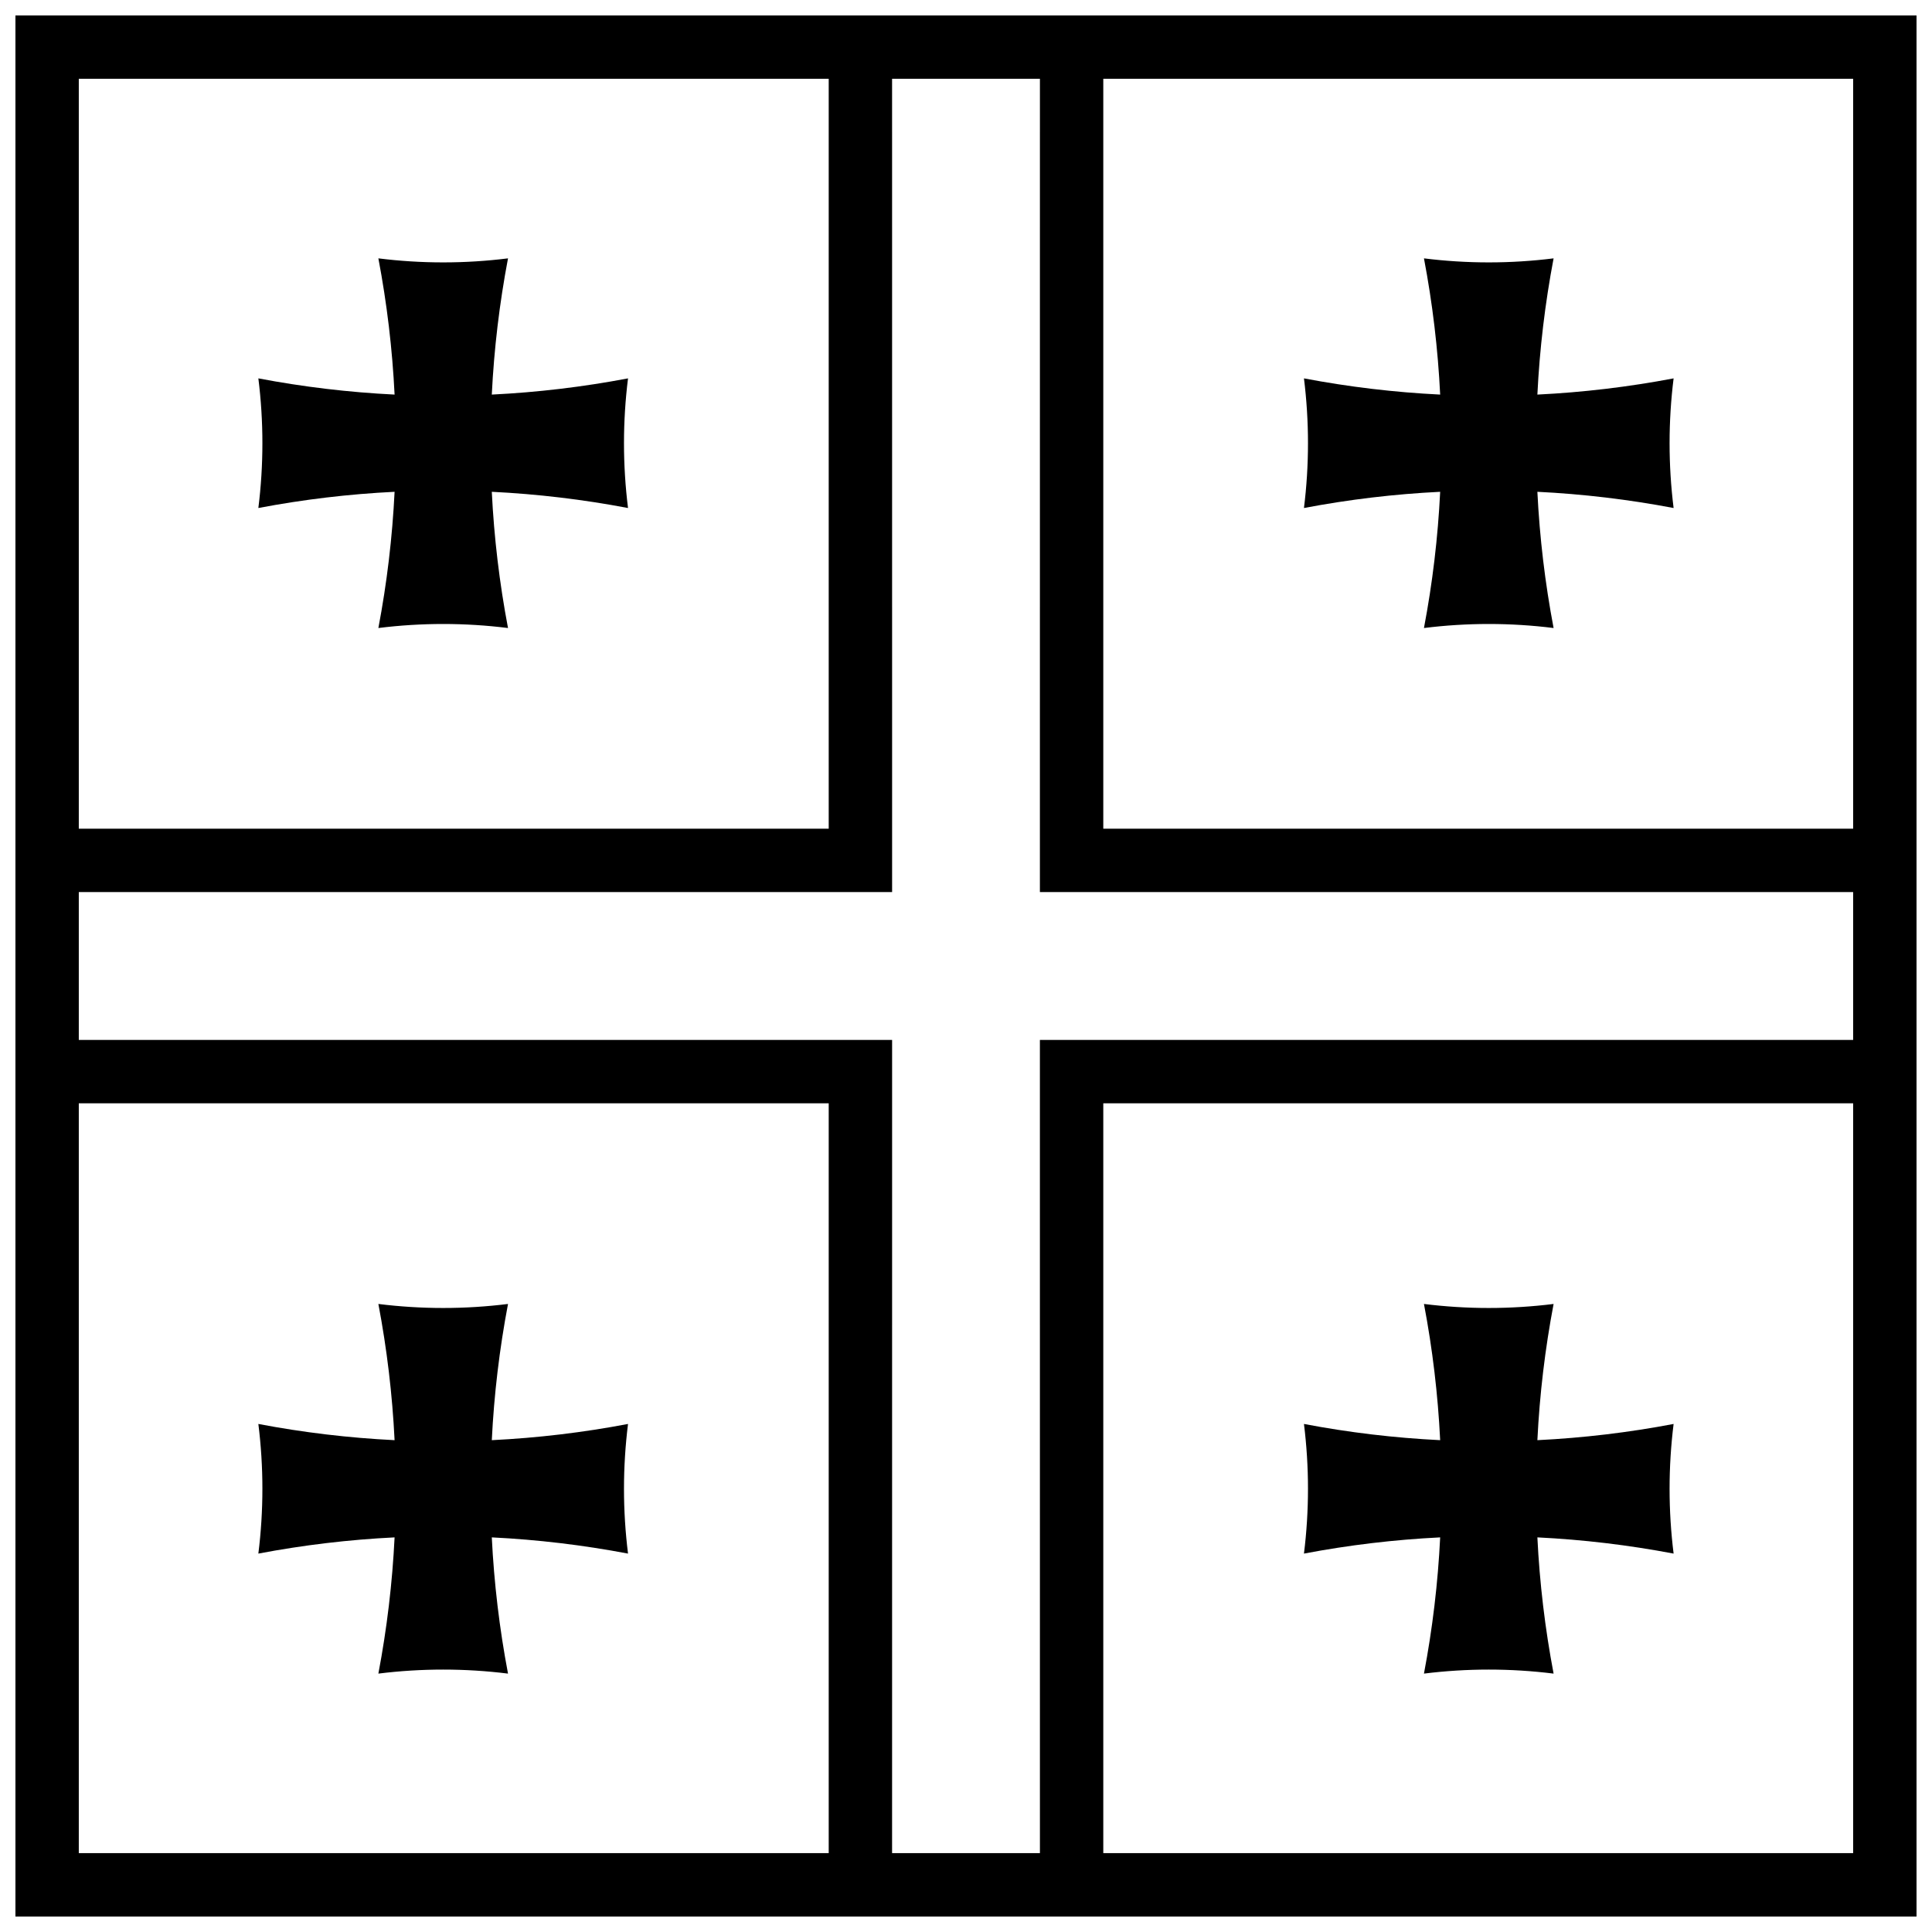 <?xml version="1.0" encoding="UTF-8"?>
<!-- Uploaded to: ICON Repo, www.iconrepo.com, Generator: ICON Repo Mixer Tools -->
<svg width="800px" height="800px" version="1.1" viewBox="144 144 512 512" xmlns="http://www.w3.org/2000/svg">
 <defs>
  <clipPath id="a">
   <path d="m148.09 148.09h503.81v503.81h-503.81z"/>
  </clipPath>
 </defs>
 <g clip-path="url(#a)">
  <path d="m148.09 148.09v503.81h503.81v-503.81zm16.793 16.793v470.22h470.22v-470.22z" fill-rule="evenodd"/>
 </g>
 <path d="m419.59 646.3h16.793v-209.92h204.32v-16.793h-221.12z" fill-rule="evenodd"/>
 <path d="m419.59 153.69h16.793v209.92h204.32v16.793h-221.12z" fill-rule="evenodd"/>
 <path d="m380.41 646.3h-16.793v-209.92h-204.32v-16.793h221.12z" fill-rule="evenodd"/>
 <path d="m380.41 153.69h-16.793v209.92h-204.32v16.793h221.12z" fill-rule="evenodd"/>
 <path d="m525.66 525.66c-0.594-12.094-2.023-24.156-4.297-36.098 11.41 1.422 0 0 0 0 11.41 1.422 22.949 1.422 34.355 0-2.269 11.941-3.703 24.004-4.297 36.098 12.094-0.594 24.156-2.023 36.102-4.297-1.422 11.41-1.422 22.949 0 34.355-11.945-2.269-24.008-3.703-36.102-4.297 0.594 12.094 2.027 24.156 4.297 36.102-11.406-1.422-22.945-1.422-34.355 0 2.273-11.945 3.703-24.008 4.297-36.102-12.094 0.594-24.156 2.027-36.098 4.297 1.422-11.406 0 0 0 0 1.422-11.406 1.422-22.945 0-34.355 11.941 2.273 24.004 3.703 36.098 4.297 0 0-12.094-0.594 0 0z" fill-rule="evenodd"/>
 <path d="m248.57 525.66c-0.594-12.094-2.027-24.156-4.297-36.098 11.406 1.422 0 0 0 0 11.406 1.422 22.949 1.422 34.355 0-2.269 11.941-3.703 24.004-4.297 36.098 12.094-0.594 24.156-2.023 36.102-4.297-1.426 11.41-1.426 22.949 0 34.355-11.945-2.269-24.008-3.703-36.102-4.297 0.594 12.094 2.027 24.156 4.297 36.102-11.406-1.422-22.949-1.422-34.355 0 2.269-11.945 3.703-24.008 4.297-36.102-12.094 0.594-24.156 2.027-36.102 4.297 1.426-11.406 0 0 0 0 1.426-11.406 1.426-22.945 0-34.355 11.945 2.273 24.008 3.703 36.102 4.297 0 0-12.094-0.594 0 0z" fill-rule="evenodd"/>
 <path d="m525.66 248.57c-0.594-12.094-2.023-24.156-4.297-36.102 11.41 1.426 0 0 0 0 11.41 1.426 22.949 1.426 34.355 0-2.269 11.945-3.703 24.008-4.297 36.102 12.094-0.594 24.156-2.027 36.102-4.297-1.422 11.406-1.422 22.949 0 34.355-11.945-2.269-24.008-3.703-36.102-4.297 0.594 12.094 2.027 24.156 4.297 36.102-11.406-1.426-22.945-1.426-34.355 0 2.273-11.945 3.703-24.008 4.297-36.102-12.094 0.594-24.156 2.027-36.098 4.297 1.422-11.406 0 0 0 0 1.422-11.406 1.422-22.949 0-34.355 11.941 2.269 24.004 3.703 36.098 4.297 0 0-12.094-0.594 0 0z" fill-rule="evenodd"/>
 <path d="m248.57 248.57c-0.594-12.094-2.027-24.156-4.297-36.102 11.406 1.426 0 0 0 0 11.406 1.426 22.949 1.426 34.355 0-2.269 11.945-3.703 24.008-4.297 36.102 12.094-0.594 24.156-2.027 36.102-4.297-1.426 11.406-1.426 22.949 0 34.355-11.945-2.269-24.008-3.703-36.102-4.297 0.594 12.094 2.027 24.156 4.297 36.102-11.406-1.426-22.949-1.426-34.355 0 2.269-11.945 3.703-24.008 4.297-36.102-12.094 0.594-24.156 2.027-36.102 4.297 1.426-11.406 0 0 0 0 1.426-11.406 1.426-22.949 0-34.355 11.945 2.269 24.008 3.703 36.102 4.297 0 0-12.094-0.594 0 0z" fill-rule="evenodd"/>
</svg>